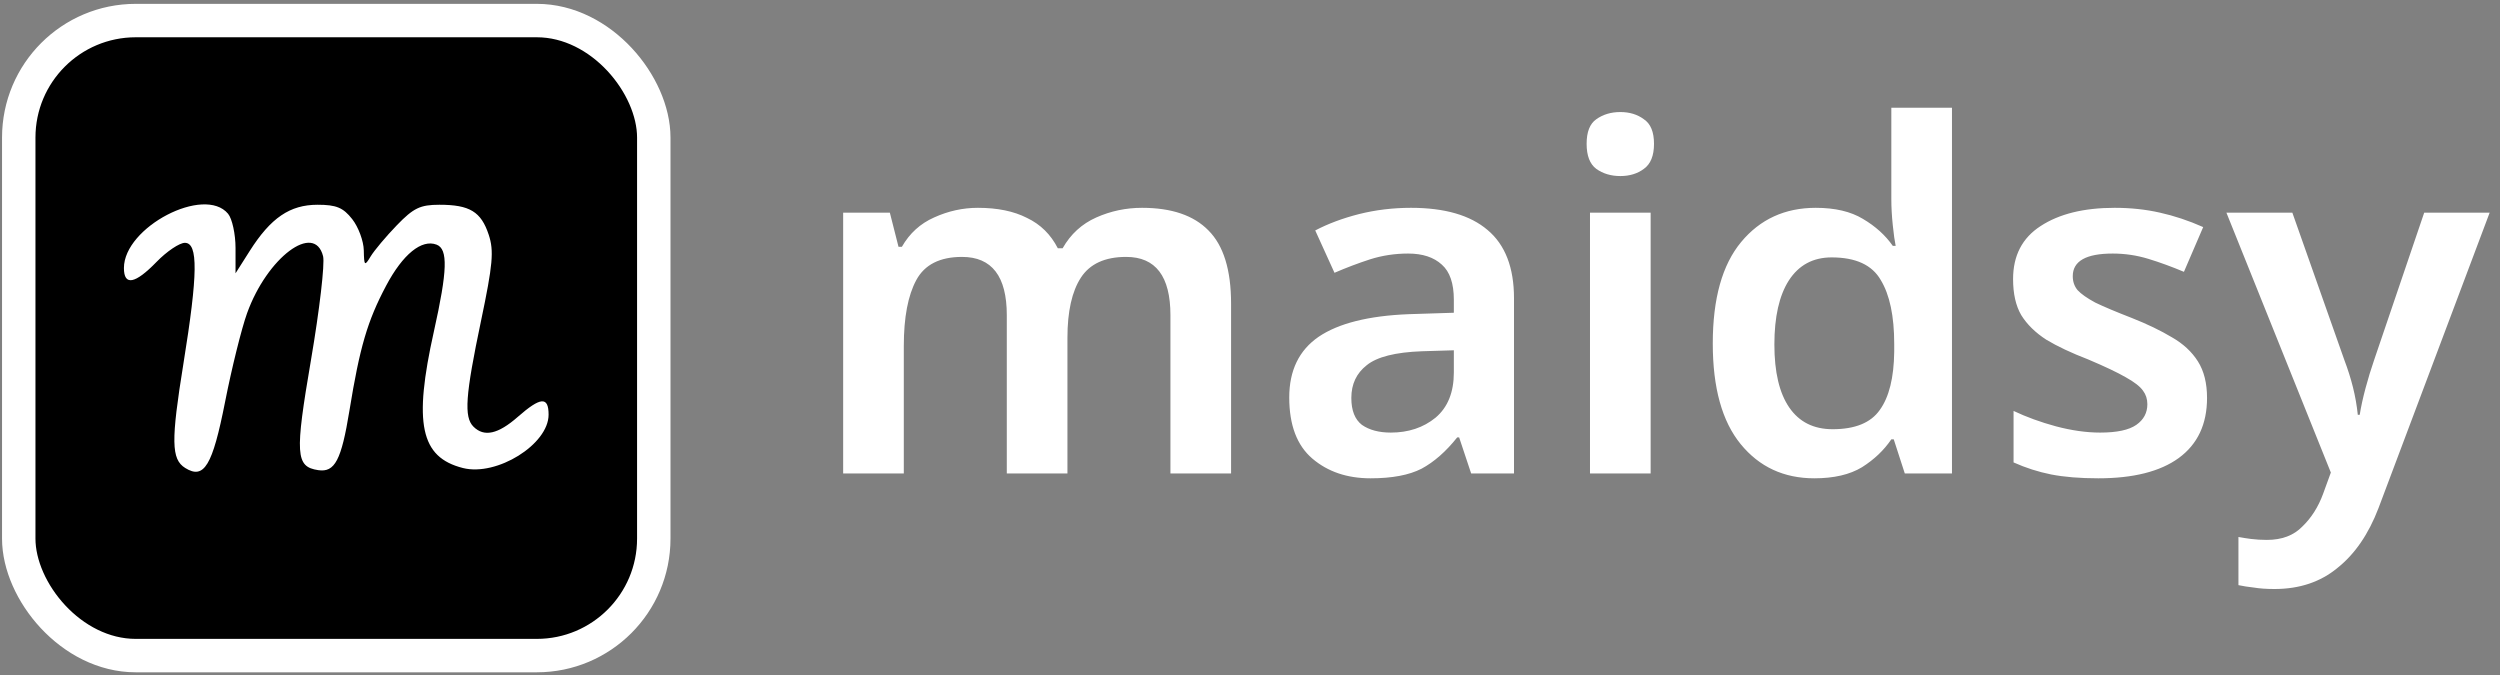 <svg width="374" height="101" viewBox="0 0 374 101" fill="none" xmlns="http://www.w3.org/2000/svg">
<rect x="0" y="0" width="374" height="101" fill="#808080" stroke="none"/>
<rect x="2.805" y="3.076" width="95" height="95" rx="17.5" fill="black"/>
<rect x="2.805" y="3.076" width="95" height="95" rx="17.5" stroke="white" stroke-width="5"/>
<path fill-rule="evenodd" clip-rule="evenodd" d="M35.236 37.104C35.236 35.025 34.733 32.717 34.118 31.978C30.573 27.71 18.539 33.982 18.539 40.098C18.539 42.807 20.208 42.491 23.426 39.175C24.946 37.609 26.85 36.327 27.658 36.327C29.664 36.327 29.609 40.978 27.444 54.375C25.57 65.972 25.614 68.699 27.702 70.005C30.532 71.775 31.79 69.686 33.679 60.085C34.661 55.098 36.138 49.144 36.962 46.855C39.965 38.512 47.044 33.204 48.333 38.33C48.61 39.432 47.798 46.396 46.531 53.806C44.1 68.014 44.218 69.825 47.608 70.334C50.09 70.706 51.07 68.838 52.274 61.435C53.822 51.92 54.972 48.005 57.765 42.74C60.262 38.033 63.08 35.743 65.317 36.6C67.042 37.262 66.943 40.476 64.916 49.557C61.833 63.367 62.9 68.406 69.25 70.015C74.318 71.299 82.069 66.475 82.069 62.036C82.069 59.282 80.881 59.366 77.464 62.362C74.506 64.957 72.421 65.417 70.829 63.827C69.387 62.387 69.616 59.177 71.957 48.023C73.731 39.567 73.913 37.539 73.113 35.118C71.974 31.669 70.268 30.632 65.737 30.632C62.865 30.632 61.865 31.113 59.371 33.694C57.744 35.377 55.976 37.483 55.442 38.372C54.551 39.857 54.468 39.783 54.424 37.454C54.398 36.06 53.616 33.955 52.688 32.776C51.333 31.054 50.311 30.632 47.504 30.632C43.377 30.632 40.505 32.586 37.365 37.532L35.236 40.886V37.104Z" fill="white"/>
<path d="M170.849 31.09C175.265 31.09 178.577 32.218 180.785 34.474C183.041 36.73 184.169 40.379 184.169 45.419V70.835H175.097V47.147C175.097 41.339 172.889 38.434 168.473 38.434C165.305 38.434 163.049 39.467 161.705 41.531C160.361 43.594 159.689 46.594 159.689 50.531V70.835H150.617V47.147C150.617 41.339 148.385 38.434 143.921 38.434C140.609 38.434 138.329 39.587 137.081 41.891C135.833 44.194 135.209 47.483 135.209 51.755V70.835H126.137V31.811H133.121L134.417 36.922H134.921C136.073 34.907 137.681 33.443 139.745 32.531C141.857 31.57 144.041 31.09 146.297 31.09C149.225 31.09 151.673 31.595 153.641 32.602C155.657 33.562 157.193 35.075 158.249 37.139H158.969C160.169 35.026 161.849 33.49 164.009 32.531C166.169 31.57 168.449 31.09 170.849 31.09ZM211.087 31.09C216.127 31.09 219.943 32.194 222.535 34.403C225.175 36.611 226.495 40.019 226.495 44.627V70.835H220.087L218.287 65.434H217.999C216.319 67.546 214.543 69.106 212.671 70.115C210.799 71.075 208.255 71.555 205.039 71.555C201.535 71.555 198.631 70.57 196.327 68.603C194.023 66.635 192.871 63.587 192.871 59.459C192.871 55.426 194.335 52.403 197.263 50.386C200.239 48.37 204.727 47.242 210.727 47.002L217.495 46.786V44.843C217.495 42.395 216.895 40.642 215.695 39.587C214.495 38.483 212.815 37.931 210.655 37.931C208.687 37.931 206.791 38.218 204.967 38.794C203.191 39.37 201.415 40.042 199.639 40.81L196.759 34.474C198.679 33.467 200.863 32.651 203.311 32.026C205.807 31.402 208.399 31.09 211.087 31.09ZM212.743 52.547C208.759 52.691 205.999 53.386 204.463 54.635C202.927 55.834 202.159 57.467 202.159 59.531C202.159 61.403 202.687 62.746 203.743 63.562C204.847 64.331 206.287 64.715 208.063 64.715C210.703 64.715 212.935 63.971 214.759 62.483C216.583 60.947 217.495 58.691 217.495 55.715V52.403L212.743 52.547ZM242.399 16.762C243.791 16.762 244.967 17.122 245.927 17.843C246.935 18.515 247.439 19.738 247.439 21.515C247.439 23.291 246.935 24.538 245.927 25.259C244.967 25.979 243.791 26.338 242.399 26.338C241.007 26.338 239.807 25.979 238.799 25.259C237.839 24.538 237.359 23.291 237.359 21.515C237.359 19.738 237.839 18.515 238.799 17.843C239.807 17.122 241.007 16.762 242.399 16.762ZM246.935 31.811V70.835H237.863V31.811H246.935ZM271.423 71.555C266.863 71.555 263.191 69.85 260.407 66.442C257.623 63.035 256.231 58.019 256.231 51.395C256.231 44.675 257.647 39.611 260.479 36.203C263.311 32.794 267.031 31.09 271.639 31.09C274.519 31.09 276.871 31.642 278.695 32.746C280.567 33.85 282.055 35.194 283.159 36.779H283.591C283.447 36.106 283.303 35.075 283.159 33.682C283.015 32.291 282.943 30.994 282.943 29.794V16.114H292.015V70.835H284.959L283.303 65.722H282.943C281.839 67.355 280.375 68.746 278.551 69.898C276.727 71.002 274.351 71.555 271.423 71.555ZM274.159 64.21C277.519 64.21 279.871 63.251 281.215 61.331C282.607 59.41 283.327 56.507 283.375 52.618V51.467C283.375 47.291 282.703 44.099 281.359 41.891C280.063 39.635 277.615 38.507 274.015 38.507C271.231 38.507 269.095 39.658 267.607 41.962C266.167 44.218 265.447 47.41 265.447 51.538C265.447 55.666 266.191 58.81 267.679 60.971C269.167 63.13 271.327 64.21 274.159 64.21ZM330.173 59.531C330.173 63.467 328.757 66.466 325.925 68.531C323.141 70.546 319.133 71.555 313.901 71.555C311.165 71.555 308.813 71.362 306.845 70.978C304.925 70.594 303.053 69.995 301.229 69.178V61.474C303.149 62.386 305.261 63.154 307.565 63.779C309.917 64.403 312.125 64.715 314.189 64.715C316.685 64.715 318.485 64.331 319.589 63.562C320.693 62.794 321.245 61.763 321.245 60.467C321.245 59.699 321.029 59.026 320.597 58.45C320.165 57.827 319.301 57.154 318.005 56.434C316.757 55.715 314.885 54.827 312.389 53.77C309.893 52.81 307.805 51.827 306.125 50.819C304.493 49.763 303.245 48.538 302.381 47.147C301.565 45.755 301.157 43.955 301.157 41.746C301.157 38.242 302.525 35.602 305.261 33.827C308.045 32.002 311.741 31.09 316.349 31.09C318.749 31.09 321.005 31.331 323.117 31.811C325.277 32.291 327.437 33.011 329.597 33.971L326.717 40.666C324.893 39.898 323.117 39.251 321.389 38.722C319.661 38.194 317.885 37.931 316.061 37.931C312.077 37.931 310.085 39.059 310.085 41.315C310.085 42.13 310.325 42.827 310.805 43.403C311.333 43.978 312.221 44.602 313.469 45.275C314.765 45.898 316.589 46.666 318.941 47.578C321.245 48.49 323.237 49.45 324.917 50.459C326.597 51.419 327.893 52.618 328.805 54.059C329.717 55.498 330.173 57.322 330.173 59.531ZM333.07 31.811H342.934L350.71 53.843C351.238 55.234 351.67 56.602 352.006 57.947C352.342 59.291 352.582 60.658 352.726 62.05H353.014C353.206 60.85 353.494 59.531 353.878 58.09C354.262 56.651 354.694 55.234 355.174 53.843L362.662 31.811H372.454L355.822 76.019C354.334 79.906 352.294 82.882 349.702 84.947C347.158 87.058 344.014 88.115 340.27 88.115C339.07 88.115 338.038 88.043 337.174 87.898C336.31 87.802 335.542 87.683 334.87 87.538V80.338C335.398 80.434 336.022 80.531 336.742 80.626C337.51 80.722 338.302 80.77 339.118 80.77C341.374 80.77 343.15 80.099 344.446 78.754C345.79 77.459 346.822 75.826 347.542 73.859L348.694 70.691L333.07 31.811Z" fill="white"/>
</svg>

